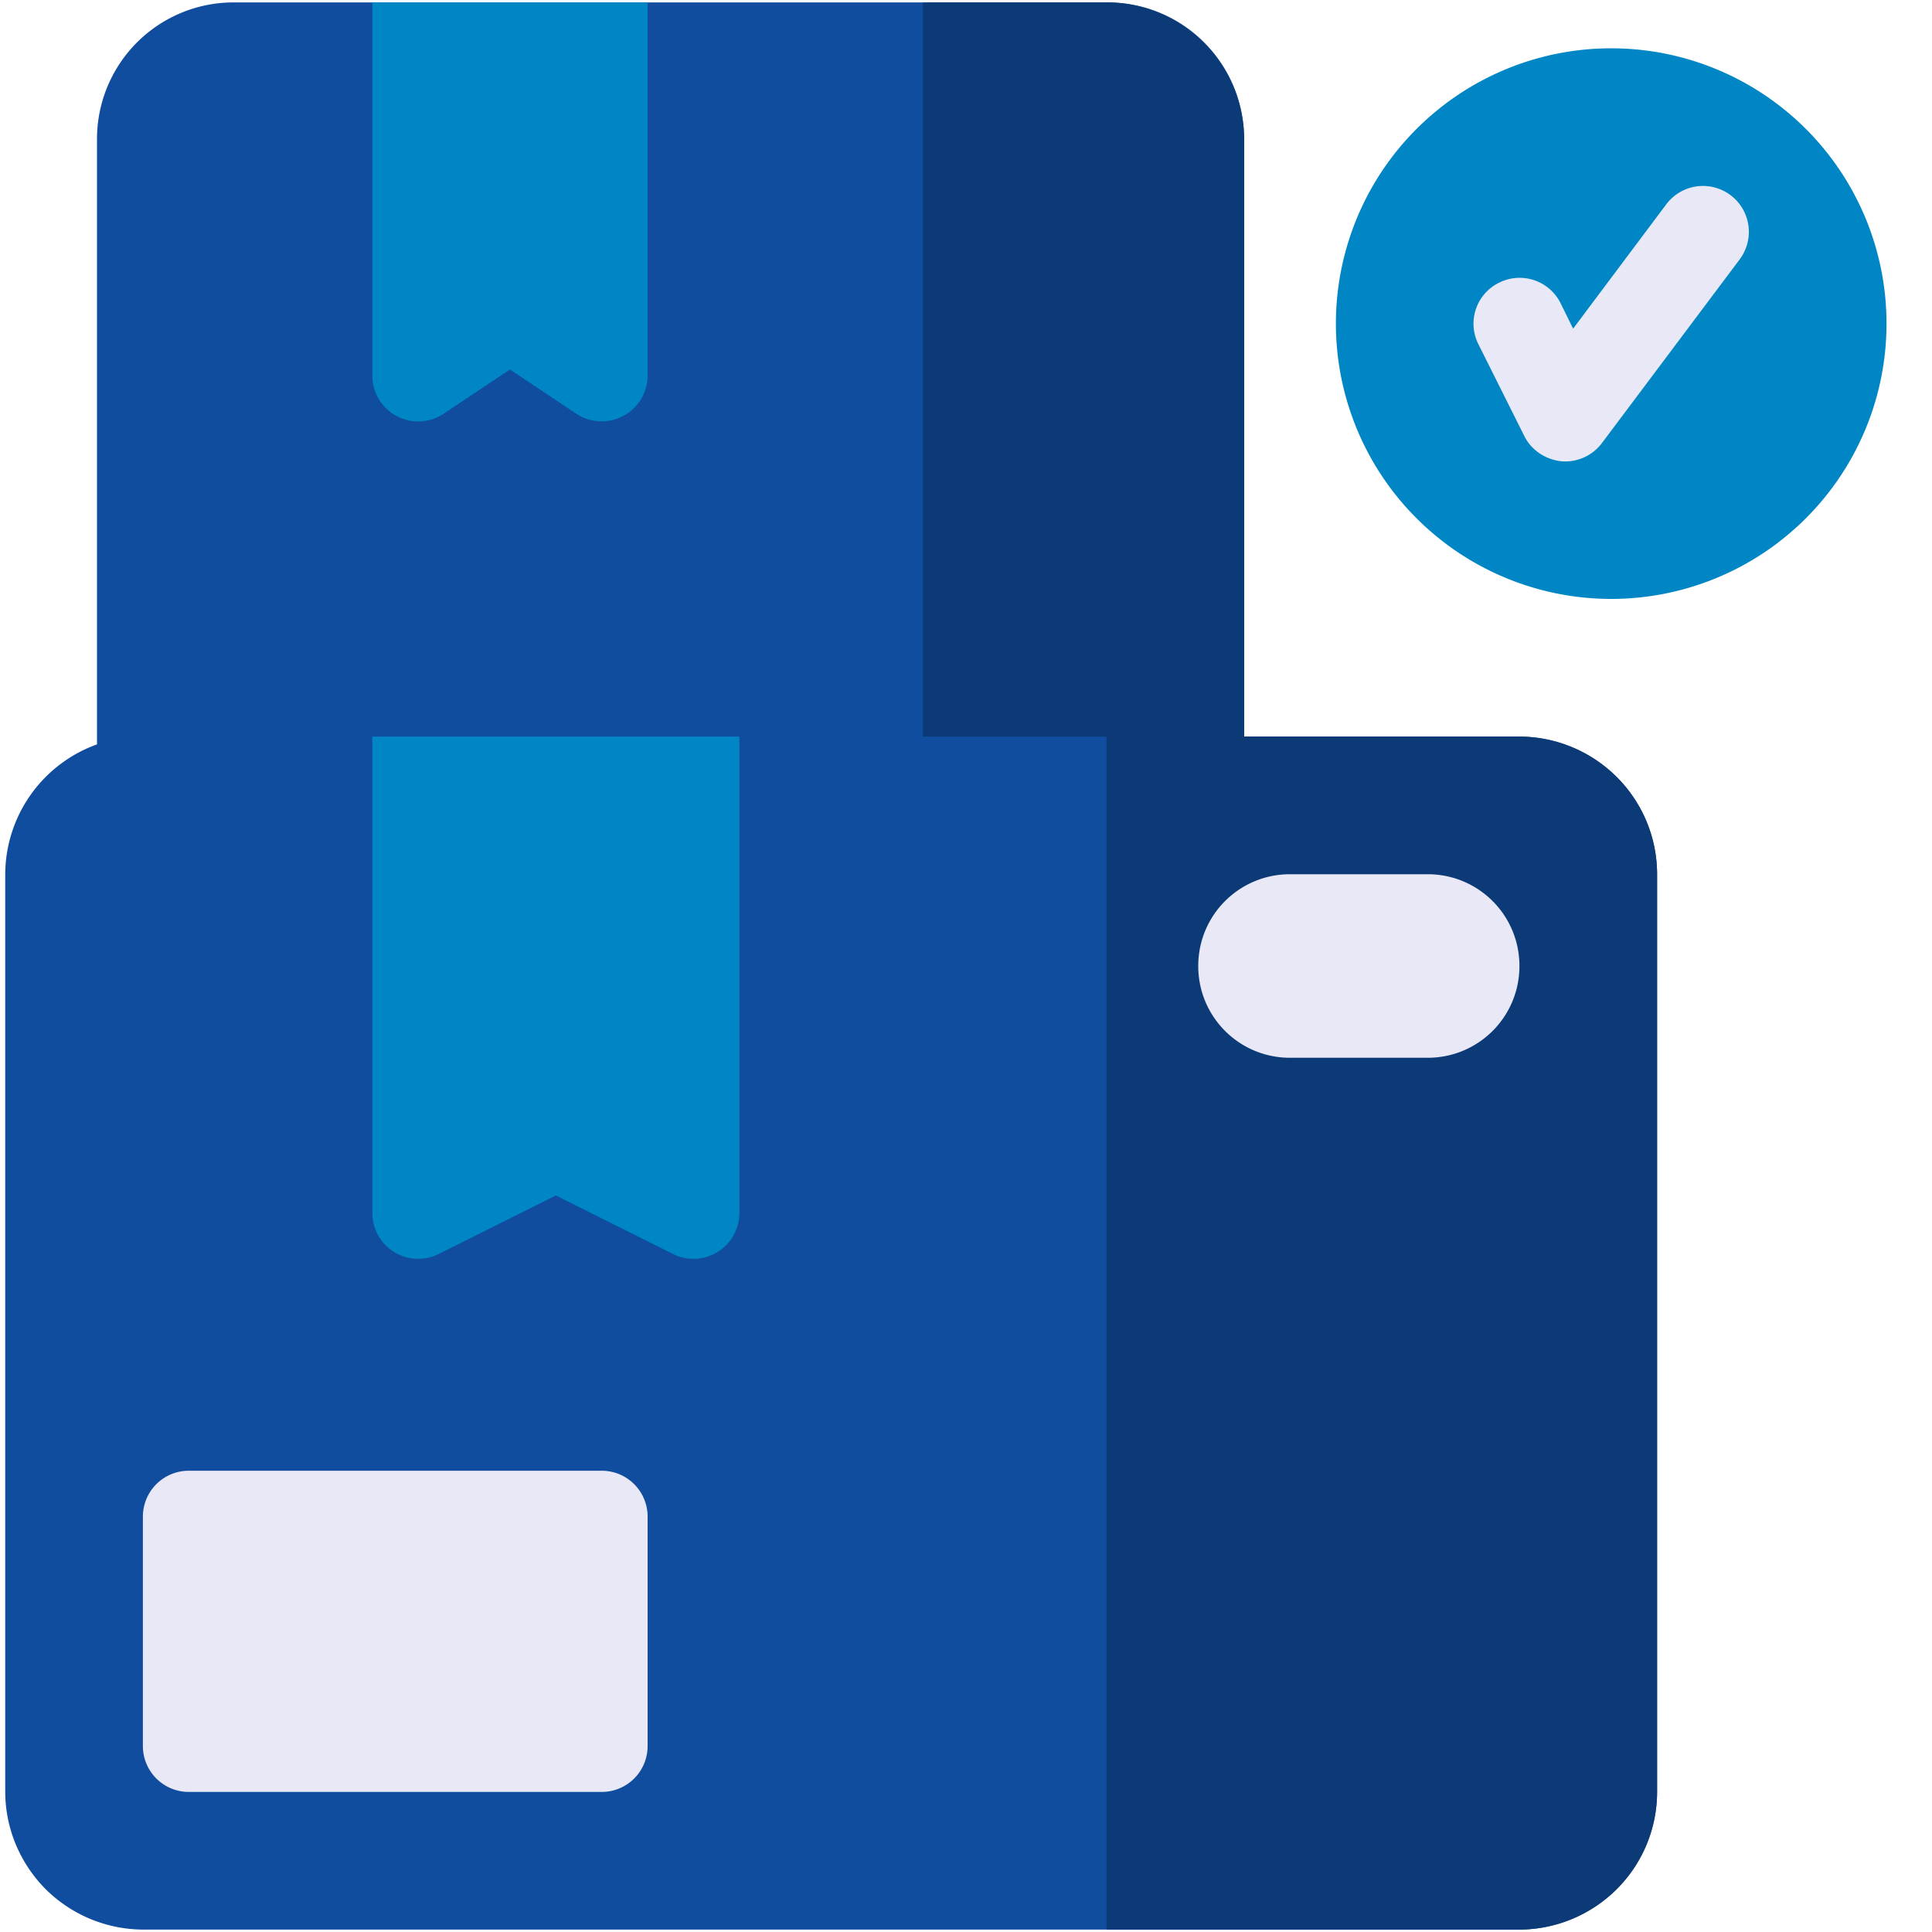 <?xml version="1.0" encoding="UTF-8"?> <svg xmlns="http://www.w3.org/2000/svg" xmlns:xlink="http://www.w3.org/1999/xlink" version="1.1" width="512" height="512" x="0" y="0" viewBox="0 0 48 48" style="enable-background:new 0 0 512 512" xml:space="preserve" fill-rule="evenodd" class=""><g transform="matrix(1.14,0,0,1.14,-3.29,-3.36)"><path fill="#104d9e" d="M5 19.17a3.019 3.019 0 0 0-2 2.84v19.98c0 .8.317 1.56.882 2.13a3.03 3.03 0 0 0 2.13.88h29.976a3.03 3.03 0 0 0 2.13-.88c.565-.57.882-1.33.882-2.13V22.01c0-.8-.317-1.56-.882-2.13a3.03 3.03 0 0 0-2.13-.88H30V5.98C30 4.33 28.667 3 27.022 3H7.978A2.976 2.976 0 0 0 5 5.98z" opacity="1" data-original="#f3ac8e" class=""></path><path fill="#0c3a76" d="M27 19v26h9a3.01 3.01 0 0 0 2.12-.88c.564-.56.88-1.32.88-2.12V22c0-.8-.316-1.56-.88-2.12A3.01 3.01 0 0 0 36 19h-6V6c0-1.66-1.343-3-3-3h-4v16z" opacity="1" data-original="#f28657" class=""></path><path fill="#0086c5" d="M19 19h-8v10.382a1 1 0 0 0 1.447.894L15 29l2.553 1.276A1 1 0 0 0 19 29.382V19zM17 3h-6v8.13a1 1 0 0 0 1.555.834L14 11l1.445.964A1.002 1.002 0 0 0 17 11.13V3z" opacity="1" data-original="#d68da7" class=""></path><path fill="#0086c5" d="M44 10a6 6 0 0 1-6 6 6 6 0 0 1-6-6 6 6 0 0 1 6-6 6 6 0 0 1 6 6z" opacity="1" data-original="#2ac665" class=""></path><path fill="#e8e8f6" d="M17 36a1 1 0 0 0-.998-1H6.998A1 1 0 0 0 6 36v5a1 1 0 0 0 .998 1h9.004A1 1 0 0 0 17 41v-5zm19-12c0-1.11-.895-2-2-2h-3c-1.105 0-2 .89-2 2s.895 2 2 2h3c1.105 0 2-.89 2-2zm-.894-13.55 1 2c.155.31.459.51.804.55a1 1 0 0 0 .89-.4l3-4a1 1 0 0 0-1.6-1.2l-2.03 2.71-.276-.56a.997.997 0 0 0-1.341-.44.994.994 0 0 0-.447 1.34z" opacity="1" data-original="#e8e8f6" class=""></path></g></svg> 